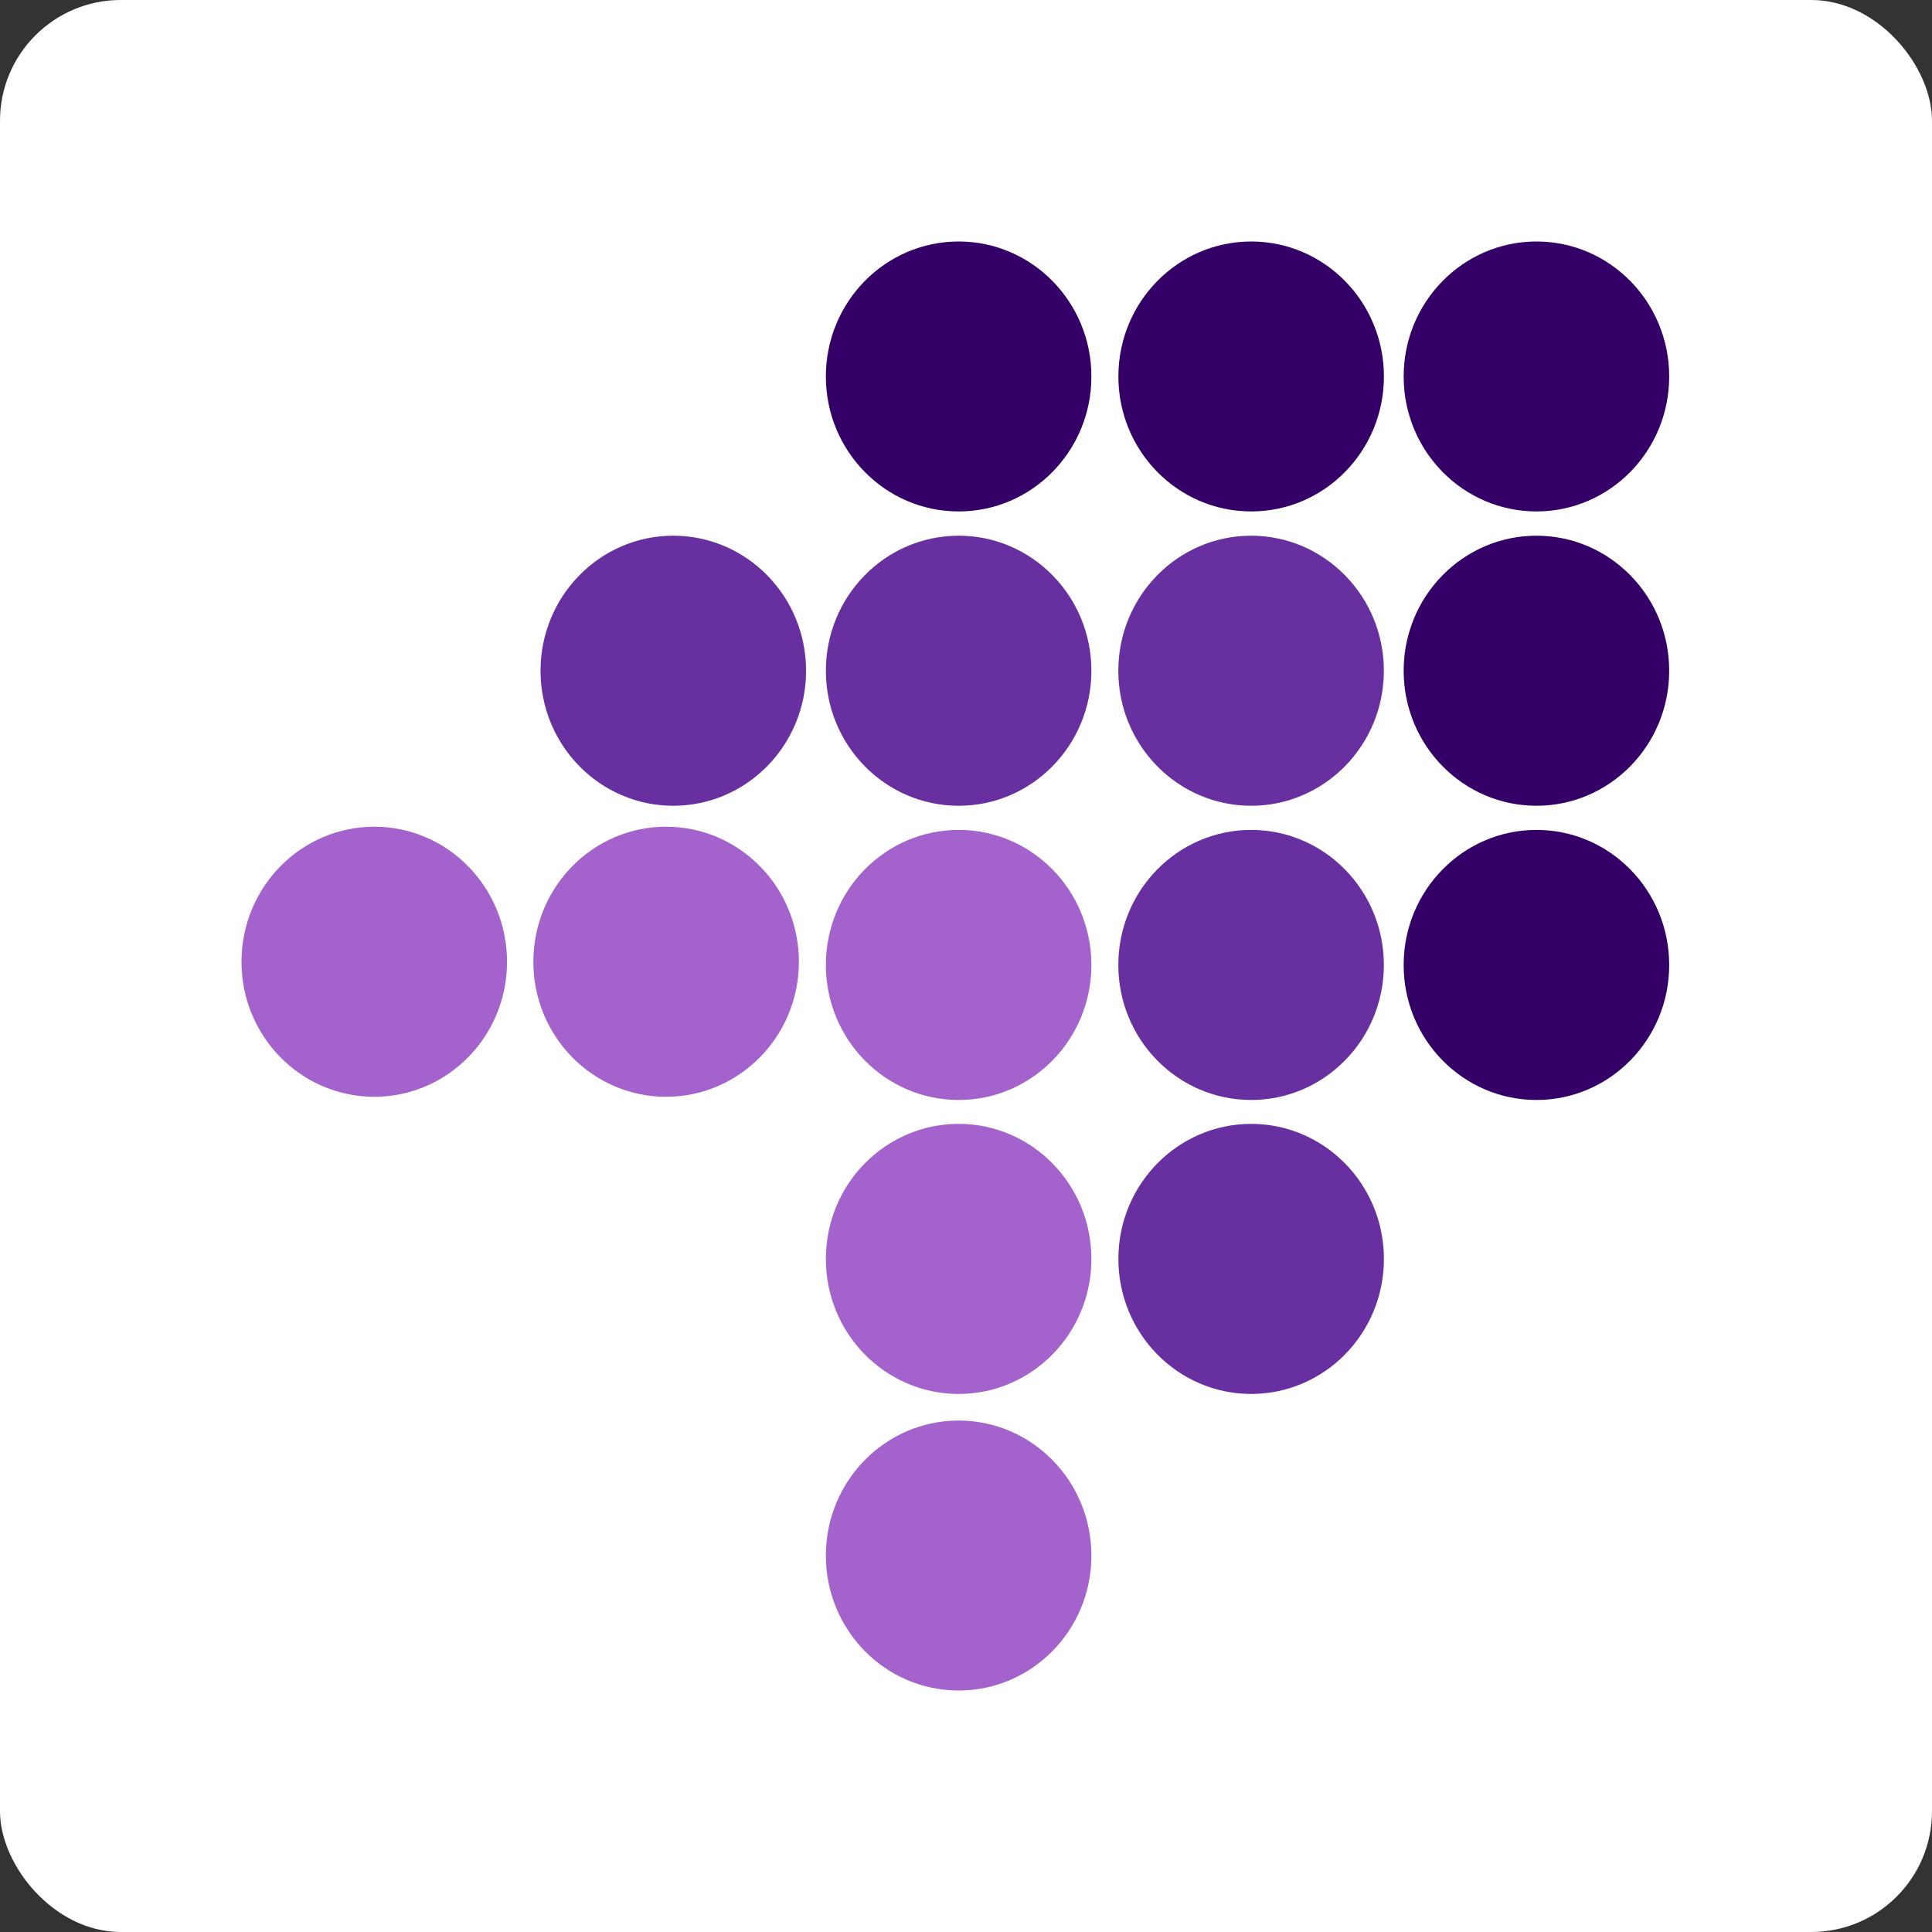 <svg width="32" height="32" viewBox="0 0 32 32" fill="none" xmlns="http://www.w3.org/2000/svg">
<rect x="0" y="0" width="32" height="32" fill="#333333" stroke="none"/>
<rect width="32" height="32" rx="2" fill="white"/>
<path d="M23.249 6.236C23.249 7.471 24.234 8.471 25.449 8.471C26.663 8.471 27.647 7.471 27.647 6.236C27.647 5.001 26.663 4 25.449 4C24.234 4 23.249 5.001 23.249 6.236Z" fill="#340067"/>
<path d="M18.524 6.236C18.524 7.471 19.509 8.471 20.724 8.471C21.938 8.471 22.922 7.471 22.922 6.236C22.922 5.001 21.938 4 20.724 4C19.509 4 18.524 5.001 18.524 6.236Z" fill="#340067"/>
<path d="M13.679 6.236C13.679 7.471 14.663 8.471 15.879 8.471C17.092 8.471 18.077 7.471 18.077 6.236C18.077 5.001 17.092 4 15.879 4C14.663 4 13.679 5.001 13.679 6.236Z" fill="#340067"/>
<path d="M23.249 11.11C23.249 12.345 24.234 13.346 25.449 13.346C26.663 13.346 27.647 12.345 27.647 11.11C27.647 9.874 26.663 8.873 25.449 8.873C24.234 8.873 23.249 9.874 23.249 11.11Z" fill="#340067"/>
<path d="M18.523 11.11C18.523 12.345 19.508 13.346 20.723 13.346C21.936 13.346 22.921 12.345 22.921 11.11C22.921 9.874 21.936 8.873 20.723 8.873C19.508 8.873 18.523 9.874 18.523 11.11Z" fill="#682FA0"/>
<path d="M13.679 11.11C13.679 12.345 14.663 13.346 15.879 13.346C17.092 13.346 18.077 12.345 18.077 11.11C18.077 9.874 17.092 8.873 15.879 8.873C14.663 8.873 13.679 9.874 13.679 11.11Z" fill="#682FA0"/>
<path d="M8.953 11.11C8.953 12.345 9.937 13.346 11.151 13.346C12.366 13.346 13.351 12.345 13.351 11.11C13.351 9.874 12.366 8.873 11.151 8.873C9.937 8.873 8.953 9.874 8.953 11.11Z" fill="#682FA0"/>
<path d="M8.834 15.931C8.834 17.165 9.818 18.166 11.032 18.166C12.247 18.166 13.232 17.165 13.232 15.931C13.232 14.695 12.247 13.693 11.032 13.693C9.818 13.693 8.834 14.695 8.834 15.931Z" fill="#A462CC"/>
<path d="M4 15.931C4 17.165 4.985 18.166 6.2 18.166C7.414 18.166 8.398 17.165 8.398 15.931C8.398 14.695 7.414 13.693 6.2 13.693C4.985 13.693 4 14.695 4 15.931Z" fill="#A462CC"/>
<path d="M23.249 15.983C23.249 17.218 24.234 18.219 25.449 18.219C26.663 18.219 27.647 17.218 27.647 15.983C27.647 14.747 26.663 13.746 25.449 13.746C24.234 13.746 23.249 14.747 23.249 15.983Z" fill="#340067"/>
<path d="M18.523 15.983C18.523 17.218 19.508 18.219 20.723 18.219C21.936 18.219 22.921 17.218 22.921 15.983C22.921 14.747 21.936 13.746 20.723 13.746C19.508 13.746 18.523 14.747 18.523 15.983Z" fill="#682FA0"/>
<path d="M13.679 15.983C13.679 17.218 14.663 18.219 15.879 18.219C17.092 18.219 18.077 17.218 18.077 15.983C18.077 14.747 17.092 13.746 15.879 13.746C14.663 13.746 13.679 14.747 13.679 15.983Z" fill="#A462CC"/>
<path d="M18.524 20.852C18.524 22.087 19.509 23.088 20.724 23.088C21.938 23.088 22.922 22.087 22.922 20.852C22.922 19.617 21.938 18.615 20.724 18.615C19.509 18.615 18.524 19.617 18.524 20.852Z" fill="#682FA0"/>
<path d="M13.679 25.765C13.679 27.001 14.663 28 15.879 28C17.092 28 18.077 27.001 18.077 25.765C18.077 24.531 17.092 23.529 15.879 23.529C14.663 23.529 13.679 24.531 13.679 25.765Z" fill="#A462CC"/>
<path d="M13.679 20.852C13.679 22.087 14.663 23.088 15.879 23.088C17.092 23.088 18.077 22.087 18.077 20.852C18.077 19.617 17.092 18.615 15.879 18.615C14.663 18.615 13.679 19.617 13.679 20.852Z" fill="#A462CC"/>
</svg>
